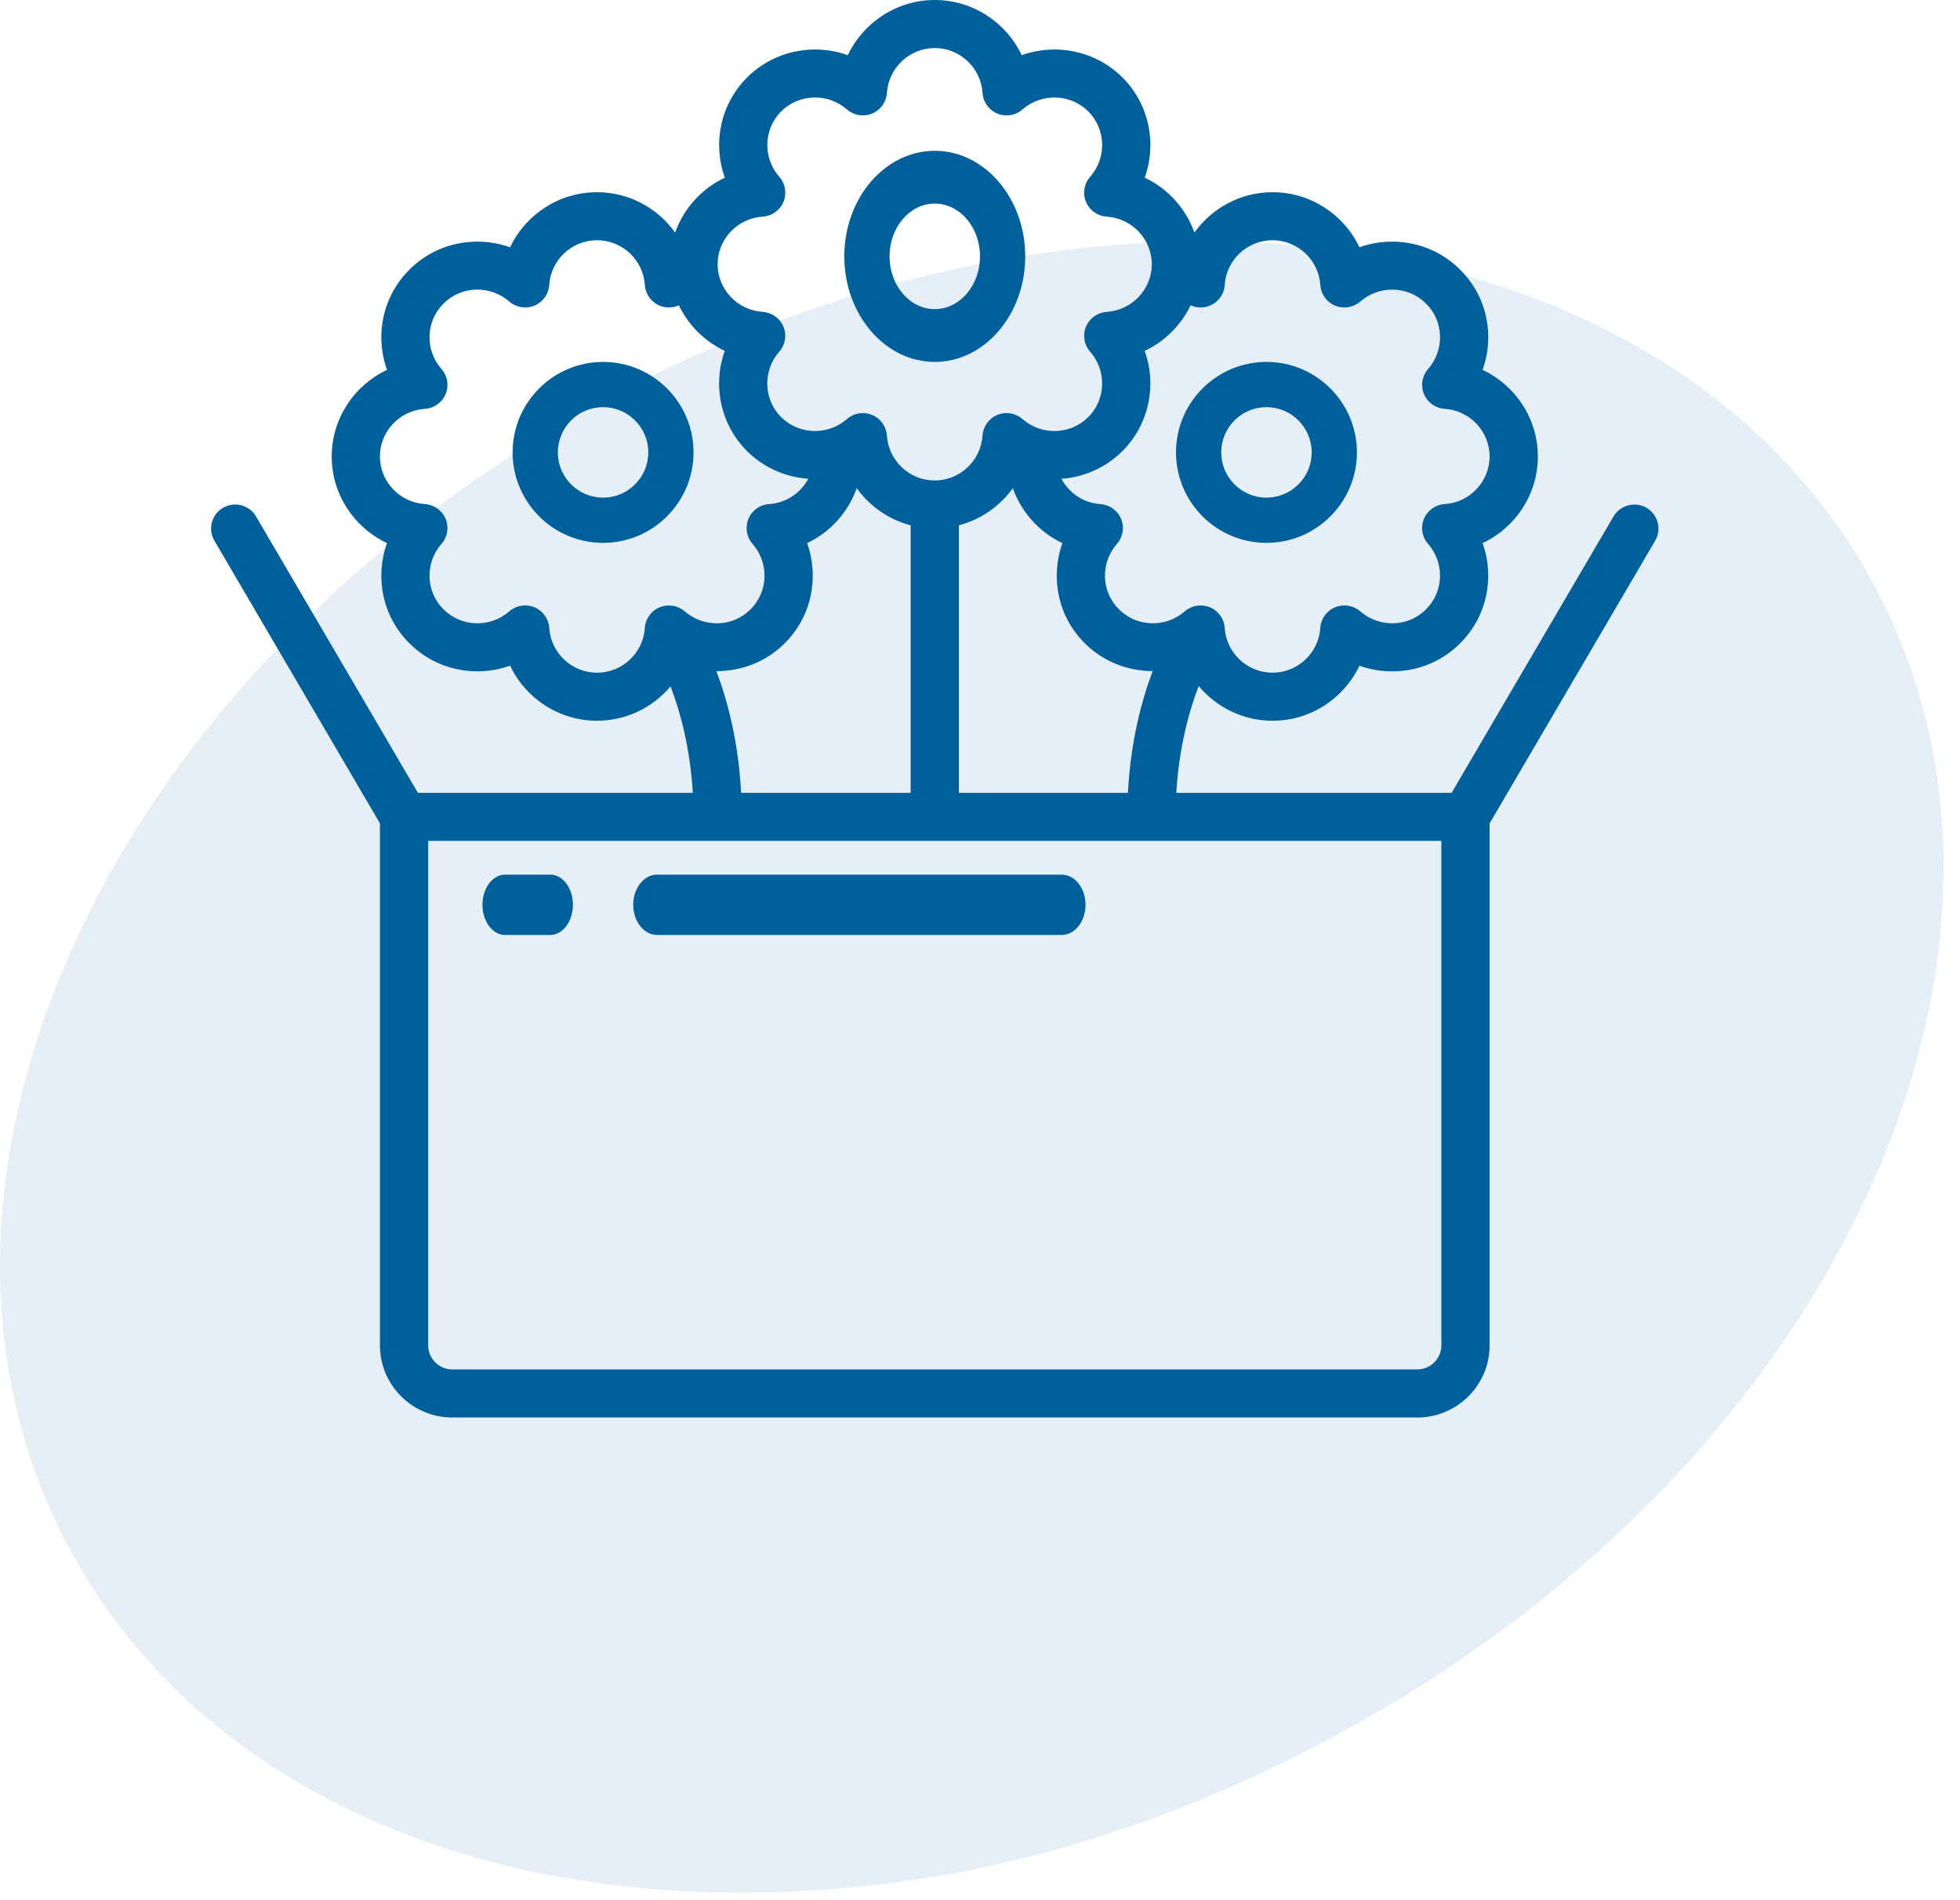 <svg width="65" height="63" viewBox="0 0 65 63" fill="none" xmlns="http://www.w3.org/2000/svg">
<path d="M19.621 13.508C35.999 4.413 54.92 6.833 61.881 18.91L61.876 18.914C68.841 30.995 61.212 48.157 44.834 57.252C38.574 60.728 31.858 62.752 24.627 62.752L23.735 62.744C14.564 62.55 6.589 58.798 2.578 51.842C-4.387 39.764 3.247 22.599 19.621 13.508Z" fill="#00609C" fill-opacity="0.1"/>
<path d="M16.75 31H18.25C18.664 31 19 30.552 19 30C19 29.448 18.664 29 18.25 29H16.75C16.336 29 16 29.448 16 30C16 30.552 16.336 31 16.75 31Z" fill="#00609C"/>
<path d="M21.79 31H35.211C35.646 31 36 30.552 36 30C36 29.448 35.646 29 35.211 29H21.79C21.354 29 21 29.448 21 30C21 30.552 21.354 31 21.79 31Z" fill="#00609C"/>
<path d="M54.604 16.837C54.223 16.616 53.733 16.745 53.509 17.124L48.14 26.288H39.01C39.1 24.779 39.43 23.584 39.753 22.746C40.34 23.45 41.221 23.898 42.2 23.898C43.466 23.898 44.572 23.154 45.084 22.073C46.221 22.478 47.533 22.225 48.419 21.333C49.318 20.447 49.573 19.139 49.167 18.008C50.253 17.497 51 16.396 51 15.136C51 13.875 50.253 12.774 49.167 12.263C49.575 11.132 49.319 9.825 48.424 8.943C47.535 8.049 46.222 7.793 45.084 8.199C44.572 7.117 43.465 6.373 42.2 6.373C41.138 6.373 40.192 6.902 39.611 7.71C39.325 6.912 38.732 6.253 37.963 5.891C38.369 4.763 38.116 3.456 37.223 2.567C36.329 1.677 35.016 1.424 33.884 1.829C33.37 0.746 32.264 0 31 0C29.736 0 28.63 0.746 28.116 1.829C26.983 1.424 25.671 1.676 24.778 2.567C23.884 3.457 23.631 4.763 24.038 5.891C23.268 6.253 22.675 6.912 22.39 7.71C21.808 6.901 20.863 6.373 19.8 6.373C18.535 6.373 17.429 7.117 16.915 8.199C15.78 7.794 14.467 8.047 13.582 8.938C12.683 9.825 12.427 11.132 12.835 12.263C11.748 12.774 11.001 13.875 11.001 15.136C11.001 16.396 11.748 17.497 12.835 18.008C12.427 19.139 12.682 20.446 13.577 21.328C14.467 22.223 15.781 22.478 16.916 22.072C17.43 23.154 18.535 23.898 19.801 23.898C20.774 23.898 21.65 23.455 22.238 22.76C22.559 23.597 22.886 24.787 22.975 26.287H13.859L8.491 17.124C8.269 16.744 7.78 16.616 7.397 16.837C7.015 17.059 6.887 17.547 7.109 17.927L12.6 27.3V44.61C12.6 45.928 13.677 47 15 47H47C48.324 47 49.4 45.928 49.4 44.61V27.301L54.892 17.927C55.113 17.547 54.984 17.059 54.604 16.837ZM31.8 26.288V17.417C32.529 17.227 33.158 16.785 33.588 16.186C33.873 16.986 34.465 17.646 35.234 18.008C34.827 19.139 35.081 20.446 35.976 21.328C36.591 21.945 37.407 22.25 38.226 22.252C37.855 23.234 37.495 24.591 37.406 26.287L31.8 26.288ZM39.487 10.124C39.686 10.214 39.917 10.221 40.124 10.134C40.405 10.018 40.596 9.753 40.615 9.45C40.668 8.618 41.365 7.965 42.2 7.965C43.035 7.965 43.732 8.618 43.786 9.45C43.805 9.753 43.995 10.018 44.277 10.134C44.559 10.25 44.881 10.198 45.111 9.999C45.747 9.446 46.704 9.476 47.294 10.068C47.885 10.652 47.913 11.603 47.359 12.237C47.158 12.465 47.106 12.787 47.223 13.067C47.34 13.347 47.606 13.536 47.909 13.556C48.746 13.609 49.4 14.303 49.4 15.135C49.4 15.966 48.746 16.66 47.909 16.714C47.605 16.733 47.339 16.922 47.223 17.203C47.106 17.482 47.158 17.804 47.359 18.033C47.913 18.665 47.885 19.618 47.289 20.206C46.703 20.796 45.745 20.822 45.111 20.27C44.881 20.071 44.559 20.02 44.277 20.135C43.995 20.251 43.806 20.517 43.786 20.819C43.732 21.652 43.035 22.304 42.2 22.304C41.365 22.304 40.668 21.652 40.615 20.819C40.596 20.517 40.405 20.251 40.123 20.135C39.843 20.02 39.52 20.071 39.29 20.27C38.654 20.824 37.698 20.795 37.107 20.201C36.516 19.619 36.487 18.666 37.042 18.033C37.242 17.804 37.295 17.483 37.178 17.203C37.061 16.922 36.795 16.734 36.491 16.714C35.931 16.678 35.457 16.351 35.202 15.875C35.942 15.822 36.663 15.514 37.222 14.958C38.115 14.067 38.368 12.762 37.962 11.634C38.63 11.32 39.168 10.782 39.485 10.123L39.487 10.124ZM25.296 7.183C25.6 7.163 25.867 6.973 25.983 6.693C26.099 6.413 26.046 6.091 25.845 5.863C25.291 5.234 25.319 4.28 25.908 3.692C26.499 3.104 27.456 3.077 28.087 3.629C28.317 3.829 28.64 3.881 28.921 3.766C29.203 3.65 29.393 3.385 29.413 3.083C29.468 2.247 30.164 1.593 30.999 1.593C31.833 1.593 32.53 2.247 32.584 3.083C32.604 3.386 32.795 3.651 33.076 3.766C33.358 3.883 33.68 3.829 33.91 3.629C34.542 3.077 35.499 3.106 36.089 3.692C36.679 4.28 36.707 5.234 36.152 5.863C35.952 6.091 35.898 6.413 36.015 6.693C36.132 6.974 36.398 7.163 36.701 7.183C37.54 7.237 38.197 7.931 38.197 8.762C38.197 9.593 37.54 10.287 36.701 10.341C36.397 10.361 36.131 10.551 36.015 10.831C35.898 11.111 35.952 11.433 36.152 11.661C36.707 12.29 36.679 13.244 36.089 13.832C35.499 14.419 34.542 14.447 33.909 13.895C33.679 13.694 33.356 13.64 33.075 13.758C32.794 13.874 32.603 14.139 32.584 14.441C32.529 15.277 31.832 15.931 30.998 15.931C30.163 15.931 29.467 15.277 29.412 14.441C29.392 14.138 29.201 13.873 28.92 13.758C28.821 13.717 28.718 13.697 28.614 13.697C28.424 13.697 28.235 13.765 28.087 13.895C27.454 14.447 26.498 14.419 25.907 13.832C25.317 13.244 25.289 12.29 25.843 11.661C26.044 11.433 26.098 11.111 25.981 10.831C25.864 10.55 25.598 10.361 25.295 10.341C24.455 10.287 23.799 9.593 23.799 8.762C23.799 7.931 24.455 7.237 25.295 7.183H25.296ZM19.8 22.304C18.965 22.304 18.268 21.652 18.215 20.819C18.195 20.517 18.005 20.251 17.723 20.135C17.443 20.02 17.119 20.071 16.89 20.27C16.254 20.824 15.298 20.795 14.707 20.201C14.116 19.619 14.087 18.666 14.642 18.033C14.842 17.804 14.895 17.483 14.778 17.203C14.661 16.922 14.395 16.734 14.091 16.714C13.255 16.66 12.599 15.966 12.599 15.135C12.599 14.303 13.255 13.609 14.091 13.556C14.395 13.537 14.661 13.347 14.778 13.067C14.895 12.787 14.843 12.465 14.642 12.237C14.087 11.603 14.115 10.651 14.711 10.063C15.296 9.475 16.253 9.446 16.889 9.998C17.118 10.197 17.441 10.249 17.723 10.134C18.004 10.017 18.194 9.752 18.214 9.449C18.267 8.617 18.964 7.965 19.799 7.965C20.635 7.965 21.331 8.617 21.385 9.449C21.404 9.752 21.595 10.017 21.875 10.134C22.083 10.22 22.314 10.213 22.513 10.123C22.831 10.782 23.368 11.32 24.036 11.634C23.63 12.762 23.883 14.068 24.776 14.958C25.337 15.516 26.063 15.823 26.806 15.874C26.553 16.343 26.075 16.678 25.508 16.714C25.204 16.733 24.938 16.922 24.821 17.203C24.704 17.482 24.756 17.804 24.957 18.033C25.511 18.666 25.483 19.619 24.887 20.207C24.302 20.795 23.346 20.823 22.71 20.271C22.48 20.072 22.157 20.02 21.876 20.136C21.595 20.252 21.405 20.517 21.385 20.82C21.331 21.653 20.635 22.305 19.799 22.305L19.8 22.304ZM23.759 22.252C24.583 22.255 25.403 21.951 26.019 21.333C26.918 20.447 27.173 19.139 26.766 18.008C27.535 17.646 28.128 16.986 28.412 16.186C28.842 16.785 29.471 17.227 30.2 17.417V26.288H24.578C24.489 24.592 24.129 23.235 23.758 22.253L23.759 22.252ZM47.8 44.609C47.8 45.048 47.442 45.406 47 45.406H15C14.559 45.406 14.2 45.048 14.2 44.609V27.881H47.8V44.609Z" fill="#00609C"/>
<path d="M31 12C32.654 12 34 10.43 34 8.5C34 6.57 32.654 5 31 5C29.346 5 28 6.57 28 8.5C28 10.43 29.346 12 31 12ZM31 6.75C31.827 6.75 32.5 7.535 32.5 8.5C32.5 9.465 31.827 10.25 31 10.25C30.173 10.25 29.5 9.465 29.5 8.5C29.5 7.535 30.173 6.75 31 6.75Z" fill="#00609C"/>
<path d="M23 15C23 13.345 21.654 12 20 12C18.346 12 17 13.345 17 15C17 16.654 18.346 18 20 18C21.654 18 23 16.654 23 15ZM20 16.5C19.173 16.5 18.5 15.827 18.5 15C18.5 14.173 19.173 13.5 20 13.5C20.827 13.5 21.5 14.173 21.5 15C21.5 15.827 20.827 16.5 20 16.5Z" fill="#00609C"/>
<path d="M42 18C43.654 18 45 16.654 45 15C45 13.345 43.654 12 42 12C40.346 12 39 13.345 39 15C39 16.654 40.346 18 42 18ZM42 13.5C42.827 13.5 43.5 14.173 43.5 15C43.5 15.827 42.827 16.5 42 16.5C41.173 16.5 40.5 15.827 40.5 15C40.5 14.173 41.173 13.5 42 13.5Z" fill="#00609C"/>
</svg>
